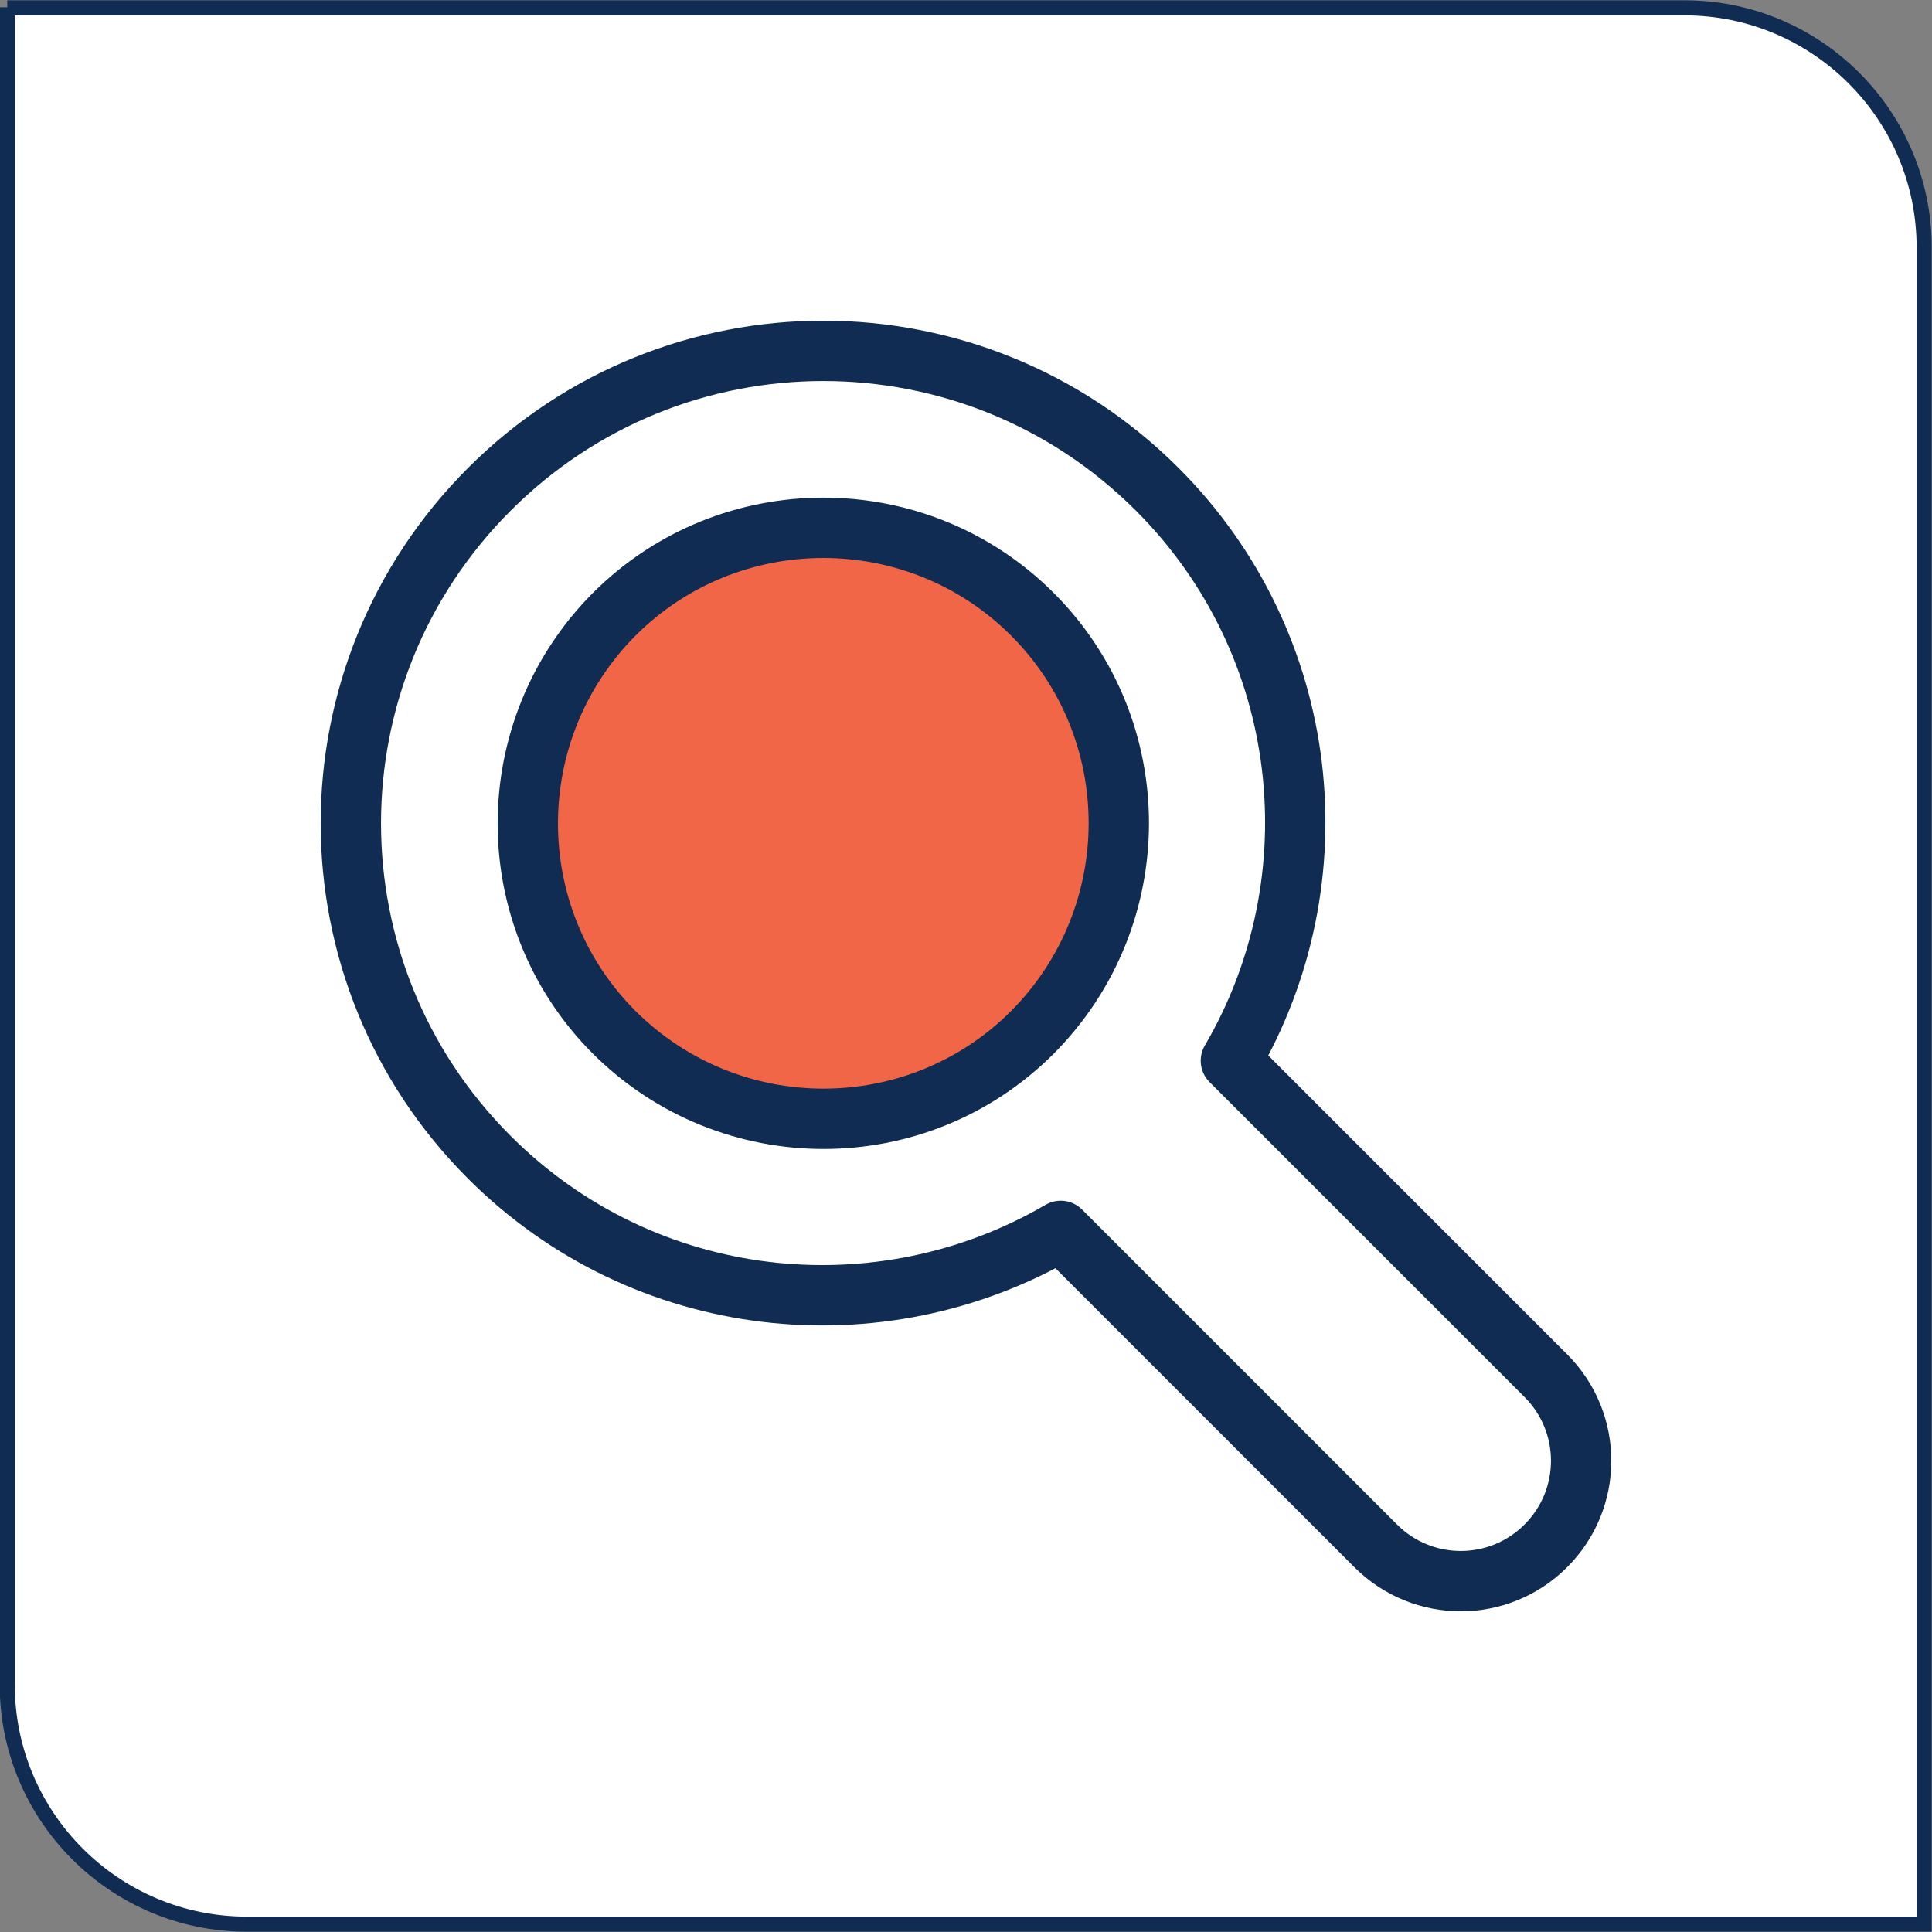<?xml version="1.0" encoding="UTF-8"?> <svg xmlns="http://www.w3.org/2000/svg" xmlns:xlink="http://www.w3.org/1999/xlink" id="Layer_1" viewBox="0 0 32.02 32.02"><rect x="0" y="0" width="32.02" height="32.02" fill="#808080" stroke="none"/><defs><style>.cls-1,.cls-2,.cls-3,.cls-4{fill:none;}.cls-2{stroke-linecap:round;stroke-linejoin:round;}.cls-2,.cls-3,.cls-4{stroke:#102c52;}.cls-3{stroke-width:.25px;}.cls-5{fill:#fff;}.cls-4{stroke-miterlimit:10;}.cls-6{fill:#f26648;}.cls-7{clip-path:url(#clippath);}</style><clipPath id="clippath"><rect class="cls-1" y="0" width="32.02" height="32.02"></rect></clipPath></defs><g class="cls-7"><path class="cls-5" d="M.12.12v27.8c0,2.19,1.78,3.97,3.97,3.97h27.8V4.1c0-2.19-1.78-3.97-3.97-3.97H.12Z"></path><path class="cls-3" d="M.12.12v27.8c0,2.19,1.78,3.97,3.97,3.97h27.8V4.1c0-2.19-1.78-3.97-3.97-3.97H.12Z"></path><path class="cls-6" d="M13.74,18.35c2.59,0,4.68-2.1,4.68-4.68s-2.1-4.68-4.68-4.68-4.68,2.1-4.68,4.68,2.1,4.68,4.68,4.68"></path><path class="cls-2" d="M19.18,8.11c-3.06-3.06-8.01-3.06-11.07,0-3.06,3.06-3.06,8.01,0,11.07,2.57,2.57,6.47,2.97,9.47,1.22l5.22,5.22c.78.78,2.04.78,2.82,0,.78-.78.78-2.04,0-2.82l-5.22-5.22c1.75-2.99,1.35-6.9-1.22-9.47Z"></path><path class="cls-4" d="M17.11,17.11c-1.91,1.91-5.01,1.91-6.93,0-1.91-1.91-1.91-5.01,0-6.93,1.91-1.91,5.02-1.91,6.93,0,1.91,1.91,1.91,5.01,0,6.93Z"></path></g></svg> 